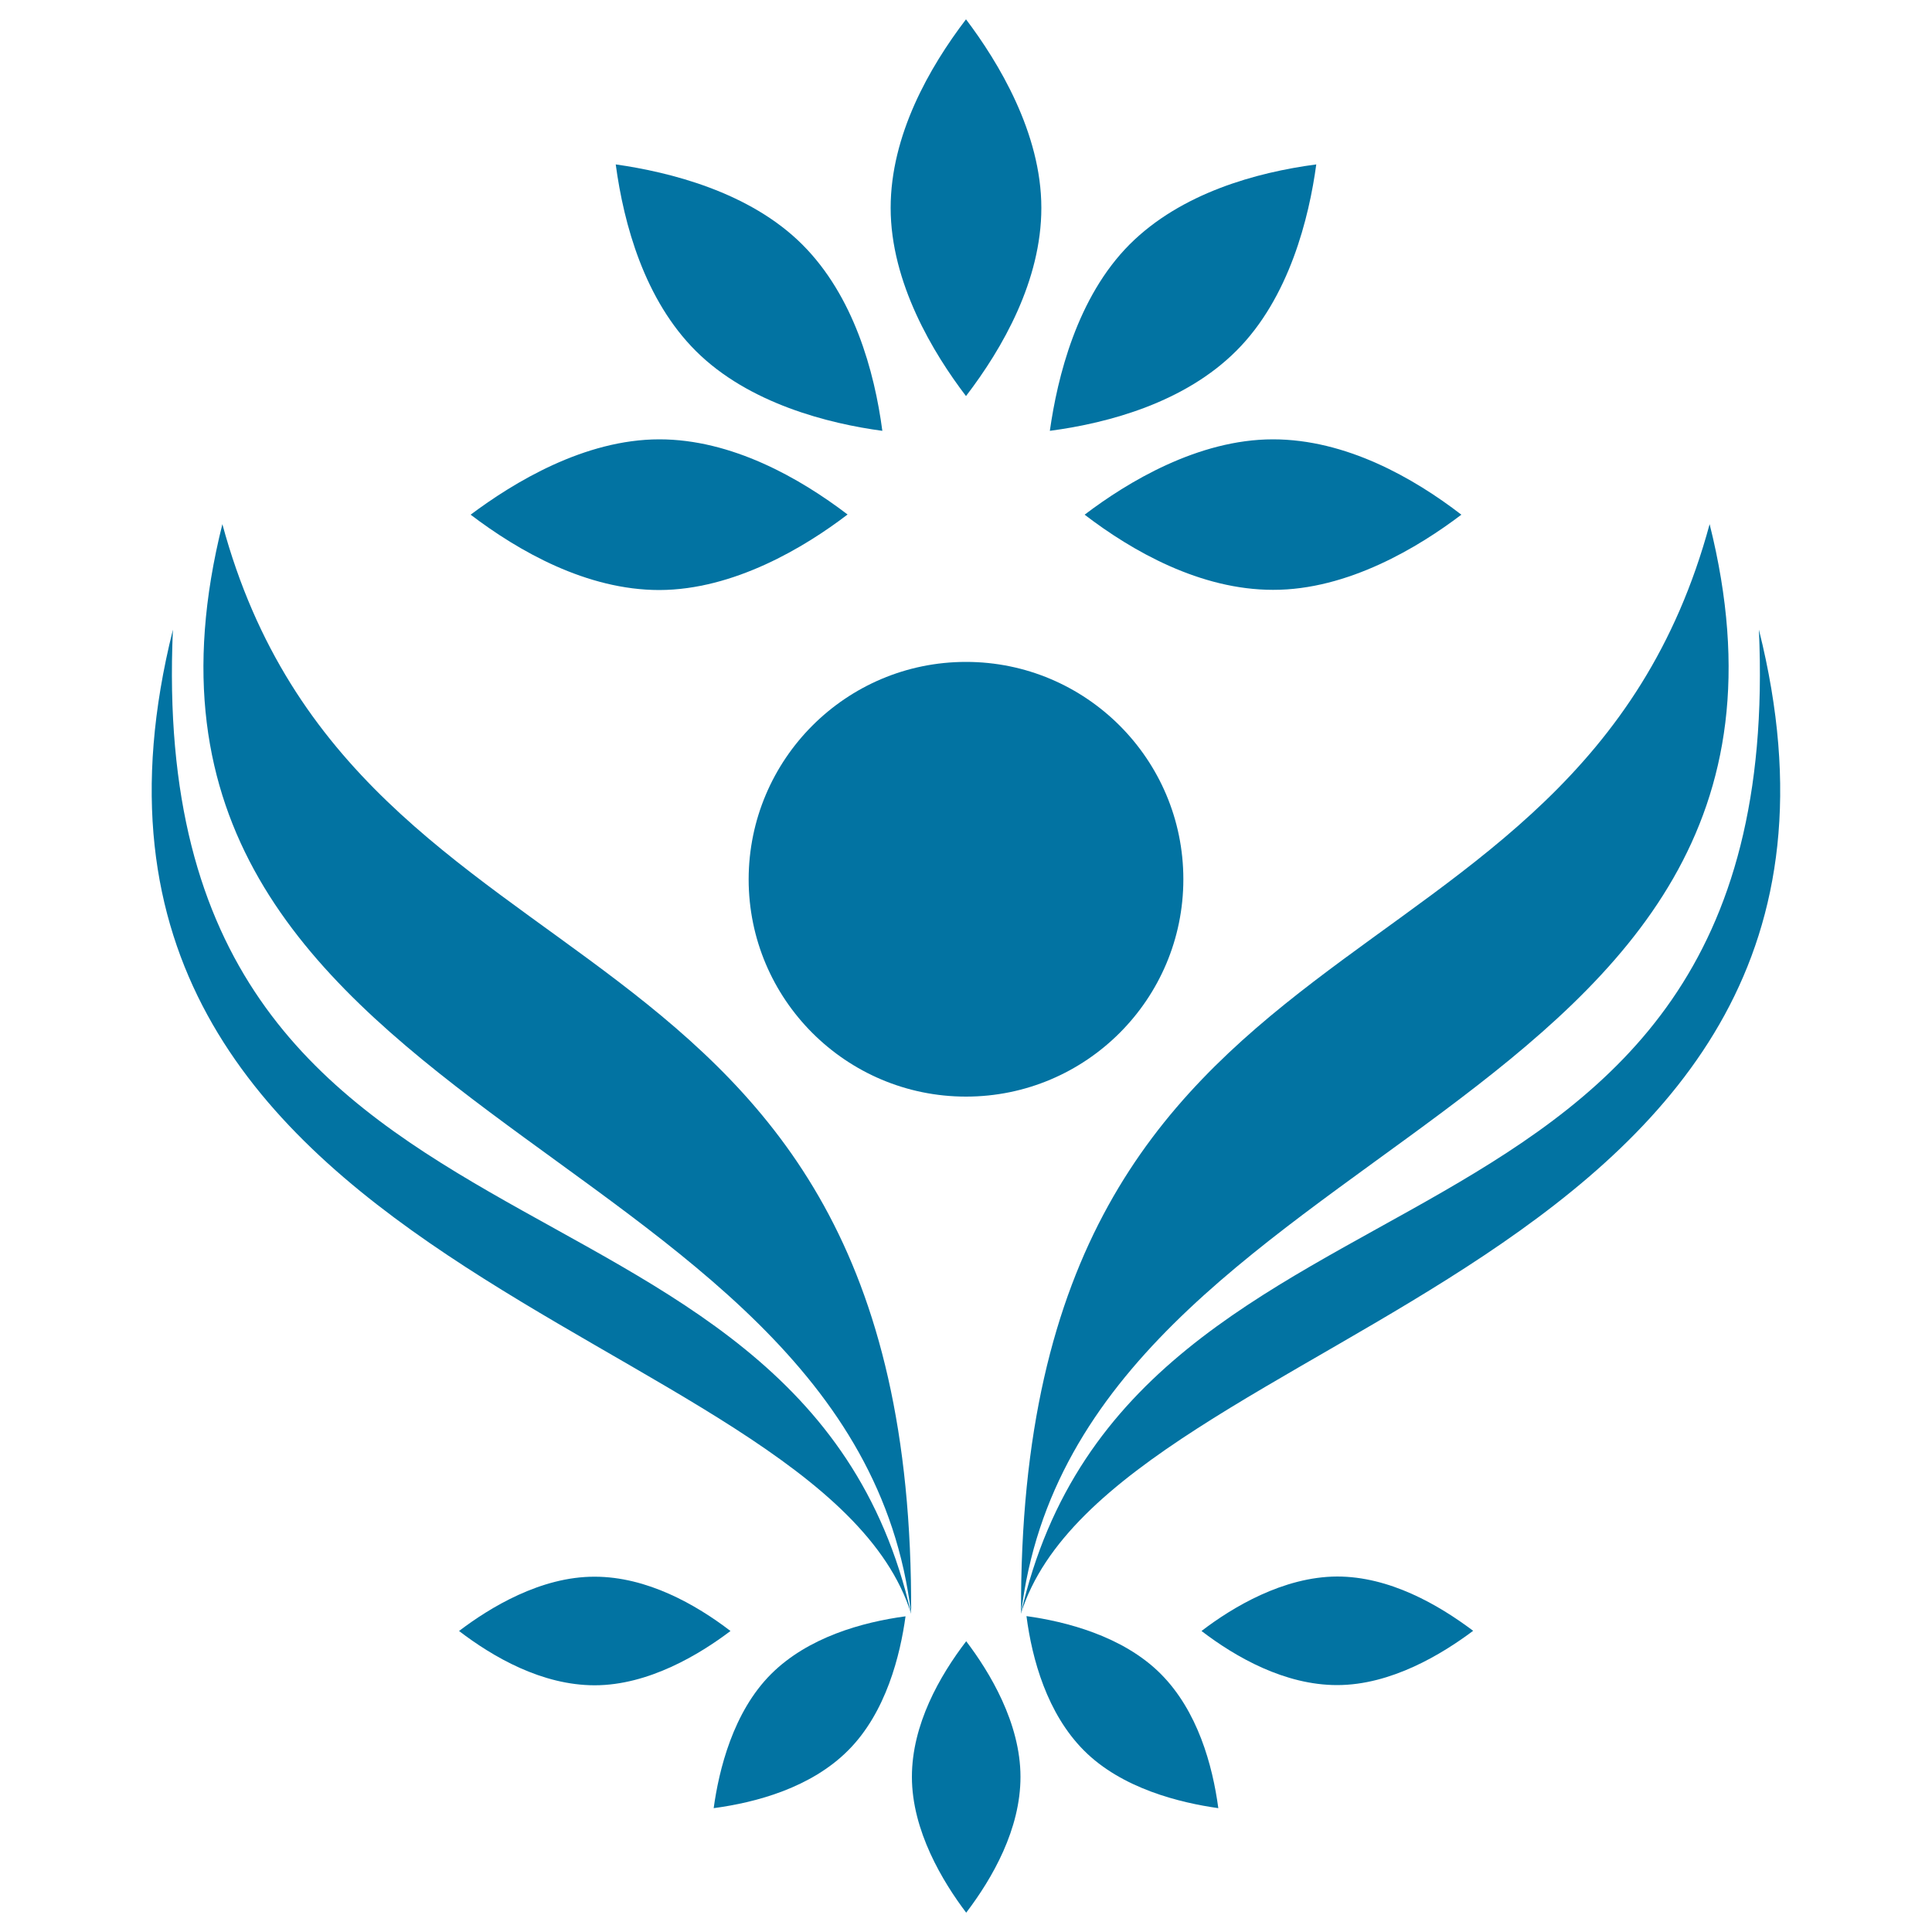 <svg xmlns="http://www.w3.org/2000/svg" viewBox="0 0 1000 1000" style="fill:#0273a2">
<title>Healthy Bloom SVG icon</title>
<g><g><path d="M115.1,271.3C37.8,580.5,442,585.2,471.6,835.3C473.5,457.8,184.6,528.3,115.1,271.3z"/><path d="M89.5,325.9C6,660.1,424.6,685.2,471.6,835.3C414.4,582.8,73.9,675.2,89.5,325.9z"/><path d="M884.9,271.3c-69.5,256.9-358.3,186.5-356.4,564C558.1,585.1,962.3,580.5,884.9,271.3z"/><path d="M910.4,325.9c15.7,349.3-324.8,256.9-382,509.4C575.4,685.2,994.1,660.1,910.4,325.9z"/><path d="M500,342.6c62.1,0,112.5,50.4,112.5,112.5c0,62.1-50.4,112.5-112.5,112.5c-62.1,0-112.5-50.4-112.5-112.5C387.6,393,437.9,342.6,500,342.6z"/><path d="M539,107.6c0-38.8-22.3-75.5-39-97.6C481,34.9,461,70,461,107.6c0,38.8,22.2,75.4,39,97.4C519,180.2,539,145.1,539,107.6z"/><path d="M456.7,223c-4.1-31-14.9-69.9-41.4-96.4c-27.4-27.4-69.1-37.6-96.6-41.5c4.2,31.1,14.9,70.1,41.5,96.6C387.6,209,429.2,219.3,456.7,223z"/><path d="M438.7,266.3c-24.8-18.9-60-38.9-97.4-38.9c-38.8,0-75.4,22.3-97.7,39c25,19,60.1,39,97.7,39C379.9,305.3,416.6,283.2,438.7,266.3z"/><path d="M756.4,266.4c-24.8-19.1-59.8-39-97.5-39c-38.8,0-75.4,22.2-97.5,39c24.8,19,59.9,38.9,97.5,38.9C697.7,305.4,734.4,283.1,756.4,266.4z"/><path d="M681.3,85.1c-31,4.1-69.9,14.8-96.5,41.3c-27.4,27.4-37.5,69-41.4,96.6c31-4.1,70-14.9,96.5-41.4C667.4,154.2,677.6,112.4,681.3,85.1z"/><path d="M472,919.7c0,27.9,16,54.3,28.1,70.3c13.7-18,28.1-43.3,28.1-70.3c0-27.9-16-54.3-28.1-70.2C486.4,867.4,472,892.6,472,919.7z"/><path d="M531.3,836.5c2.9,22.4,10.7,50.4,29.7,69.5c19.7,19.8,49.8,27.1,69.6,29.9c-3-22.3-10.7-50.4-29.9-69.6C581,846.6,551,839.2,531.3,836.5z"/><path d="M621.9,844.2c17.9,13.7,43.2,28,70.2,28c28,0,54.4-16.1,70.4-28.1c-18.1-13.6-43.3-28.1-70.4-28.1C664.2,816.1,637.8,832,621.9,844.2z"/><path d="M307.8,816.1c-27.9-0.1-54.3,16-70.2,28.1c17.9,13.7,43.1,28.1,70.2,28.1c27.9,0,54.3-16,70.3-28.1C360.1,830.4,334.8,816.1,307.8,816.1z"/><path d="M369.4,935.9c22.4-3,50.4-10.7,69.5-29.8c19.8-19.7,27.1-49.7,29.8-69.5c-22.3,3-50.4,10.8-69.5,29.8C379.4,886.1,372.1,916.2,369.4,935.9z"/></g></g>
</svg>